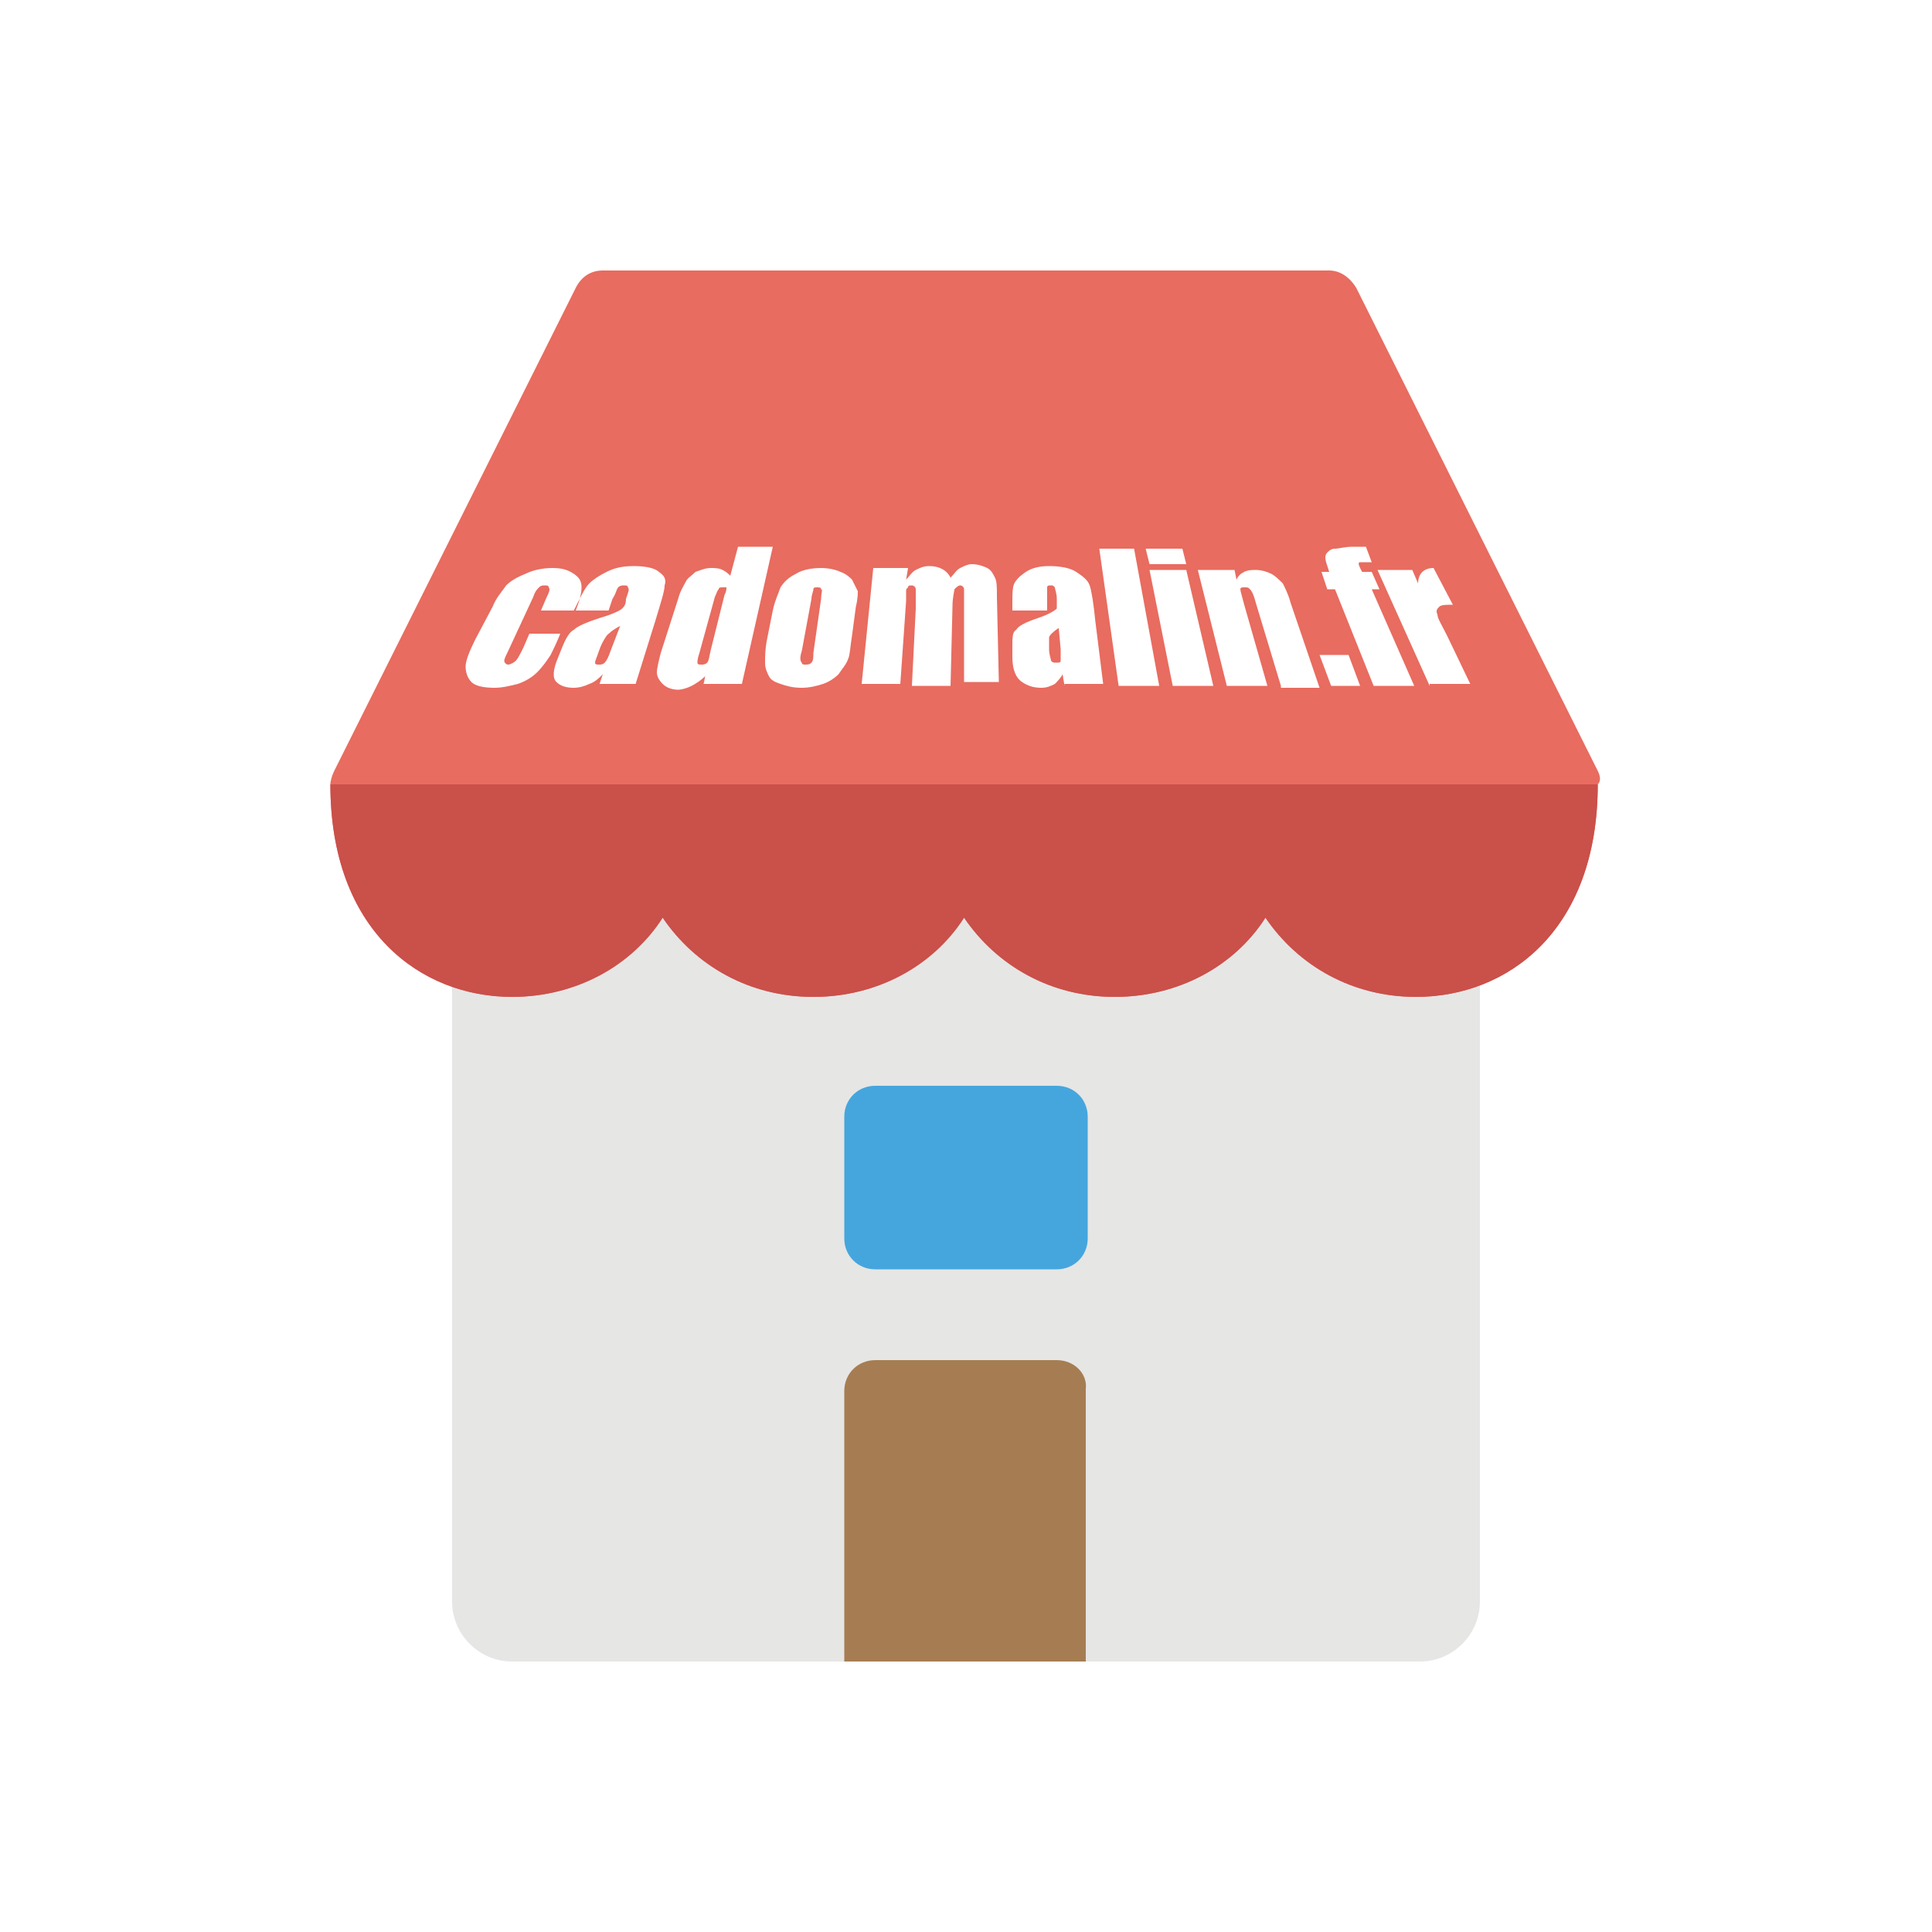 <svg version="1.1" xmlns="http://www.w3.org/2000/svg" xmlns:xlink="http://www.w3.org/1999/xlink" x="0px" y="0px"  width="150" height="150" 
	 viewBox="0 0 100 100" enable-background="new 0 0 100 100" xml:space="preserve">
<g>
	<path fill="#E6E6E5" d="M75,42.2H25c-0.9,0-1.6,0.7-1.6,1.6v39.1c0,1.7,1.4,3.1,3.1,3.1h47c1.7,0,3.1-1.4,3.1-3.1V43.7
		C76.6,42.9,75.9,42.2,75,42.2z"/>
	<path fill="#A67D52" d="M54.7,70.4h-9.4c-0.9,0-1.6,0.7-1.6,1.6V86h12.5V71.9C56.3,71.1,55.6,70.4,54.7,70.4z"/>
	<path fill="#45A6DD" d="M54.7,65.7h-9.4c-0.9,0-1.6-0.7-1.6-1.6v-6.3c0-0.9,0.7-1.6,1.6-1.6h9.4c0.9,0,1.6,0.7,1.6,1.6v6.3
		C56.3,65,55.6,65.7,54.7,65.7z"/>
</g>
<g>
	<path fill="#E86C60" d="M37.4,30.4c-0.1,0-0.2,0-0.2,0.1c-0.1,0.1-0.1,0.2-0.2,0.4l-0.8,2.9c-0.1,0.3-0.1,0.4-0.1,0.5
		c0,0.1,0.1,0.1,0.2,0.1c0.1,0,0.2,0,0.3-0.1c0.1-0.1,0.1-0.3,0.2-0.7l0.7-2.8c0.1-0.2,0.1-0.3,0.1-0.4
		C37.6,30.4,37.5,30.4,37.4,30.4z"/>
	<path fill="#E86C60" d="M54.8,32.5c-0.3,0.2-0.5,0.4-0.5,0.5c0,0.1,0,0.4,0,0.6c0,0.3,0.1,0.5,0.1,0.6c0.1,0.1,0.1,0.1,0.3,0.1
		c0.1,0,0.2,0,0.2-0.1c0-0.1,0-0.3,0-0.6L54.8,32.5z"/>
	<path fill="#E86C60" d="M31,33.7c-0.1,0.3-0.2,0.5-0.2,0.6c0,0.1,0.1,0.1,0.2,0.1c0.1,0,0.2,0,0.3-0.1c0.1-0.1,0.2-0.3,0.3-0.6
		l0.5-1.3c-0.4,0.2-0.6,0.4-0.7,0.5C31.2,33.2,31.1,33.4,31,33.7z"/>
	<path fill="#E86C60" d="M42.3,30.4c-0.1,0-0.2,0-0.2,0.1c0,0.1-0.1,0.3-0.1,0.5l-0.5,2.7c-0.1,0.3-0.1,0.5,0,0.6
		c0,0.1,0.1,0.1,0.2,0.1c0.1,0,0.2,0,0.3-0.1c0.1-0.1,0.1-0.3,0.1-0.5l0.4-2.8c0-0.3,0.1-0.5,0-0.5C42.5,30.4,42.4,30.4,42.3,30.4z"
		/>
	<path fill="#E86C60" d="M82.7,39.9l-12.5-25c-0.3-0.5-0.8-0.9-1.4-0.9H31.2c-0.6,0-1.1,0.3-1.4,0.9l-12.5,25
		c-0.1,0.2-0.2,0.5-0.2,0.7c0,7.6,4.7,11,9.4,11c3.3,0,6.2-1.6,7.8-4.1c1.7,2.5,4.5,4.1,7.8,4.1c3.3,0,6.2-1.6,7.8-4.1
		c1.7,2.5,4.5,4.1,7.8,4.1c3.3,0,6.2-1.6,7.8-4.1c1.7,2.5,4.5,4.1,7.8,4.1c4.7,0,9.4-3.4,9.4-11C82.9,40.4,82.8,40.1,82.7,39.9z
		 M61.2,28.4l0.2,0.8h-1.9l-0.2-0.8H61.2z M27.8,34.8c-0.3,0.3-0.7,0.5-1,0.6c-0.4,0.1-0.8,0.2-1.2,0.2c-0.6,0-1-0.1-1.2-0.3
		c-0.2-0.2-0.3-0.5-0.3-0.8c0-0.3,0.2-0.8,0.5-1.4l0.9-1.7c0.2-0.5,0.5-0.8,0.7-1.1c0.2-0.2,0.5-0.4,1-0.6c0.4-0.2,0.9-0.3,1.4-0.3
		c0.5,0,0.8,0.1,1.1,0.3c0.3,0.2,0.4,0.4,0.4,0.7c0,0.3-0.1,0.7-0.3,1.2h-1.8l0.3-0.7c0.1-0.2,0.2-0.4,0.1-0.5
		c0-0.1-0.1-0.1-0.2-0.1c-0.1,0-0.2,0-0.3,0.1c-0.1,0.1-0.2,0.2-0.3,0.5l-1.3,2.8c-0.1,0.2-0.2,0.4-0.2,0.5c0,0.1,0.1,0.2,0.2,0.2
		c0.1,0,0.3-0.1,0.4-0.2c0.1-0.1,0.2-0.3,0.4-0.7l0.3-0.7H29c-0.2,0.5-0.4,0.9-0.5,1.1C28.3,34.2,28.1,34.5,27.8,34.8z M31,35.5
		l0.2-0.6c-0.2,0.2-0.4,0.4-0.7,0.5c-0.2,0.1-0.5,0.2-0.8,0.2c-0.4,0-0.7-0.1-0.9-0.3c-0.2-0.2-0.2-0.6,0.1-1.3l0.2-0.5
		c0.2-0.5,0.4-0.8,0.6-0.9c0.2-0.2,0.7-0.4,1.3-0.6c0.7-0.2,1.1-0.4,1.2-0.5c0.1-0.1,0.2-0.2,0.2-0.5c0.1-0.3,0.2-0.5,0.1-0.6
		c0-0.1-0.1-0.1-0.2-0.1c-0.1,0-0.2,0-0.3,0.1c-0.1,0.1-0.1,0.3-0.3,0.6l-0.2,0.6h-1.8l0.2-0.4c0.2-0.4,0.4-0.8,0.6-1
		c0.2-0.2,0.5-0.4,0.9-0.6c0.4-0.2,0.8-0.3,1.4-0.3c0.6,0,1.1,0.1,1.3,0.3c0.3,0.2,0.4,0.4,0.3,0.7c0,0.3-0.2,0.9-0.5,1.9l-1,3.2H31
		z M36.4,35.5l0.1-0.5c-0.2,0.2-0.5,0.4-0.7,0.5c-0.2,0.1-0.5,0.2-0.7,0.2c-0.3,0-0.6-0.1-0.8-0.3C34.1,35.2,34,35,34,34.8
		c0-0.2,0.1-0.6,0.2-1l0.9-2.8c0.1-0.4,0.3-0.7,0.4-0.9c0.1-0.2,0.3-0.3,0.5-0.5c0.3-0.1,0.5-0.2,0.8-0.2c0.2,0,0.4,0,0.6,0.1
		c0.2,0.1,0.3,0.2,0.4,0.3l0.4-1.5H40l-1.6,7.1H36.4z M44.3,31.4l-0.2,1.5c-0.1,0.6-0.1,1-0.2,1.2c-0.1,0.3-0.3,0.5-0.5,0.8
		c-0.2,0.2-0.5,0.4-0.8,0.5c-0.3,0.1-0.7,0.2-1.1,0.2c-0.5,0-0.8-0.1-1.1-0.2c-0.3-0.1-0.5-0.2-0.6-0.4c-0.1-0.2-0.2-0.4-0.2-0.7
		c0-0.3,0-0.7,0.1-1.2l0.3-1.5c0.1-0.5,0.3-0.9,0.4-1.2c0.2-0.3,0.4-0.5,0.8-0.7c0.3-0.2,0.8-0.3,1.3-0.3c0.4,0,0.8,0.1,1,0.2
		c0.3,0.1,0.5,0.3,0.6,0.4c0.1,0.2,0.2,0.4,0.3,0.6C44.4,30.7,44.4,31,44.3,31.4z M49.9,35.5l0-4.1c0-0.5,0-0.8,0-0.9
		c0-0.1-0.1-0.2-0.2-0.2c-0.1,0-0.2,0.1-0.3,0.2c0,0.1-0.1,0.4-0.1,0.9l-0.1,4.1h-2l0.2-4c0-0.6,0-0.9,0-1c0-0.1-0.1-0.2-0.2-0.2
		c-0.1,0-0.2,0-0.2,0.1c-0.1,0.1-0.1,0.1-0.1,0.2c0,0.1,0,0.3,0,0.5l-0.3,4.3h-2l0.6-6H47L46.9,30c0.2-0.2,0.3-0.4,0.5-0.5
		c0.2-0.1,0.4-0.2,0.7-0.2c0.5,0,0.9,0.2,1.1,0.6c0.2-0.2,0.3-0.4,0.5-0.5c0.2-0.1,0.4-0.2,0.6-0.2c0.3,0,0.6,0.1,0.8,0.2
		c0.2,0.1,0.3,0.3,0.4,0.5c0.1,0.2,0.1,0.5,0.1,1l0.1,4.4H49.9z M55.1,35.5l-0.1-0.6c-0.1,0.2-0.3,0.4-0.4,0.5
		c-0.2,0.1-0.4,0.2-0.7,0.2c-0.4,0-0.7-0.1-1-0.3c-0.3-0.2-0.5-0.6-0.5-1.3l0-0.5c0-0.5,0-0.8,0.2-0.9c0.1-0.2,0.5-0.4,1.1-0.6
		c0.6-0.2,0.9-0.4,1-0.5c0-0.1,0-0.2,0-0.5c0-0.3-0.1-0.5-0.1-0.6c-0.1-0.1-0.1-0.1-0.2-0.1c-0.1,0-0.2,0-0.2,0.1c0,0.1,0,0.3,0,0.6
		l0,0.6h-1.8l0-0.4c0-0.4,0-0.8,0.1-1c0.1-0.2,0.3-0.4,0.6-0.6c0.3-0.2,0.7-0.3,1.2-0.3c0.6,0,1.1,0.1,1.4,0.3
		c0.3,0.2,0.6,0.4,0.7,0.7c0.1,0.3,0.2,0.9,0.3,1.9l0.4,3.2H55.1z M57.9,35.5l-1-7.1h1.8l1.3,7.1H57.9z M60.7,35.5l-1.2-6h1.9l1.4,6
		H60.7z M66.3,35.5L65,31.2c-0.1-0.4-0.2-0.6-0.3-0.7c-0.1-0.1-0.1-0.1-0.3-0.1c-0.1,0-0.2,0-0.2,0.1c0,0.1,0.1,0.4,0.2,0.8l1.2,4.2
		h-2.1l-1.5-6h1.9l0.1,0.5c0.1-0.2,0.2-0.3,0.4-0.4c0.2-0.1,0.4-0.1,0.6-0.1c0.3,0,0.6,0.1,0.8,0.2c0.2,0.1,0.4,0.3,0.6,0.5
		c0.1,0.2,0.3,0.6,0.4,1l1.5,4.4H66.3z M68.9,35.5l-0.6-1.6h1.5l0.6,1.6H68.9z M71.1,35.5l-2-5h-0.4l-0.3-0.9h0.4
		c-0.1-0.3-0.2-0.6-0.2-0.7c0-0.1,0-0.2,0.1-0.3c0.1-0.1,0.2-0.2,0.4-0.2c0.2,0,0.5-0.1,0.9-0.1h0.7l0.3,0.8c-0.4,0-0.6,0-0.6,0
		c-0.1,0-0.1,0.1,0,0.3l0.1,0.2H71l0.4,0.9H71l2.2,5H71.1z M74,35.5l-2.7-6h1.8l0.3,0.7c0-0.5,0.3-0.8,0.8-0.8l1,1.9
		c-0.3,0-0.6,0-0.7,0.1c-0.1,0.1-0.2,0.2-0.1,0.4c0,0.2,0.2,0.5,0.5,1.1l1.2,2.5H74z"/>
</g>
<path fill="#CA504A" d="M26.5,51.6c3.3,0,6.2-1.6,7.8-4.1c1.7,2.5,4.5,4.1,7.8,4.1s6.2-1.6,7.8-4.1c1.7,2.5,4.5,4.1,7.8,4.1
	s6.2-1.6,7.8-4.1c1.7,2.5,4.5,4.1,7.8,4.1c4.7,0,9.4-3.4,9.4-11H17.1C17.1,48.2,21.8,51.6,26.5,51.6z"/>
</svg>
